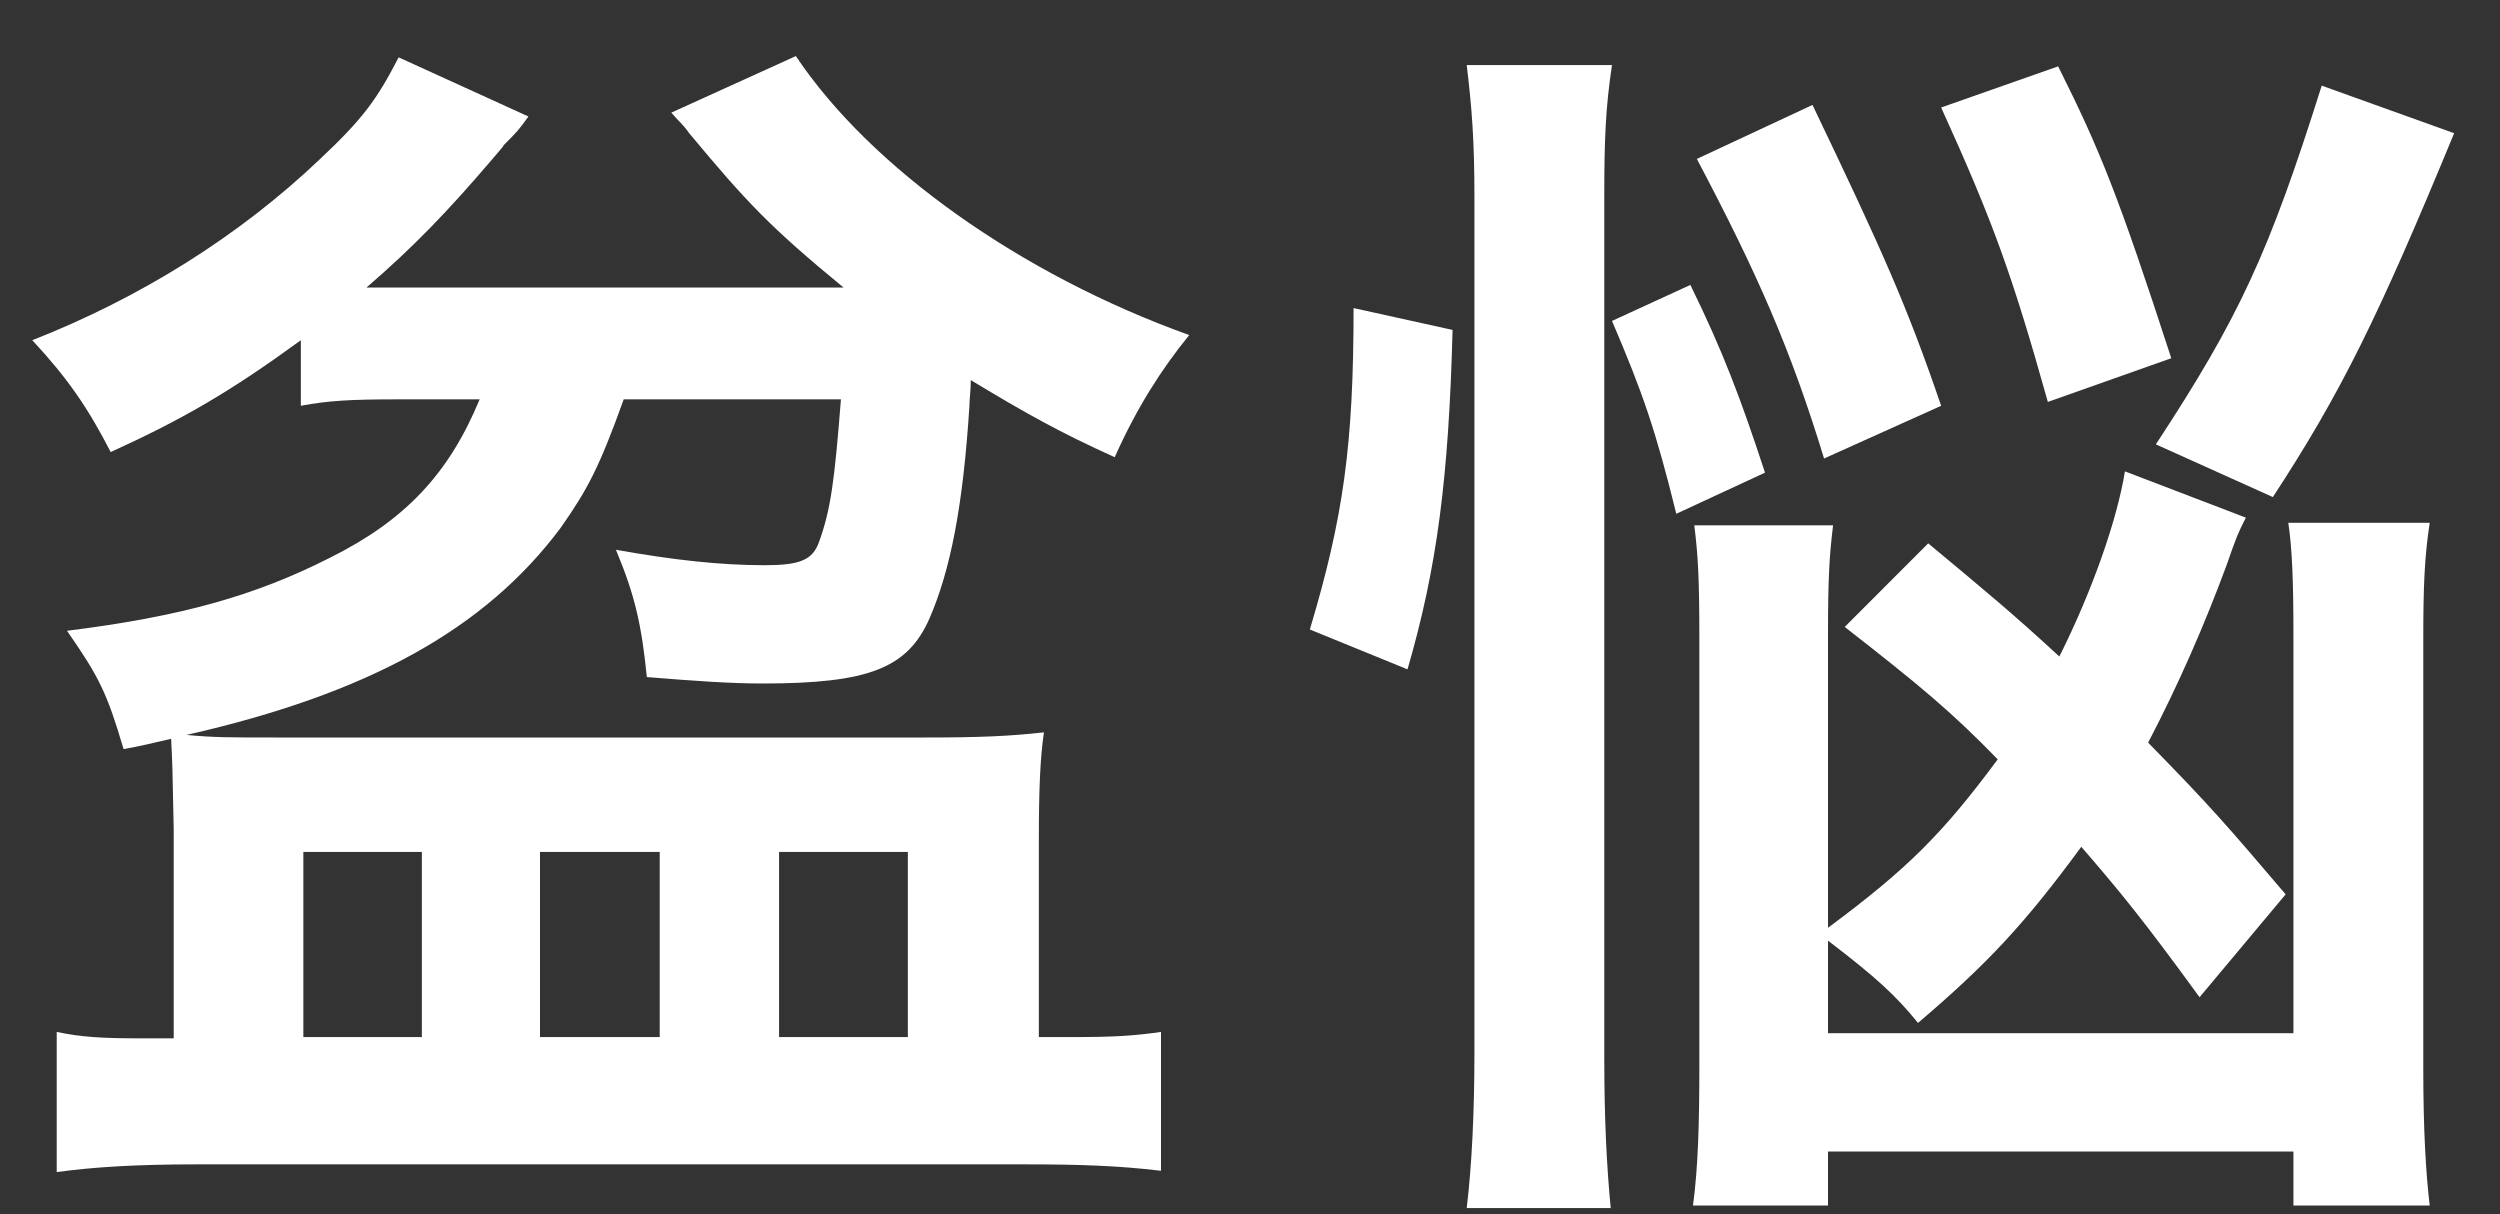 <?xml version="1.0" encoding="UTF-8"?>
<svg width="35px" height="17px" viewBox="0 0 35 17" version="1.1" xmlns="http://www.w3.org/2000/svg" xmlns:xlink="http://www.w3.org/1999/xlink">
    <rect x="0" y="0" width="35" height="17" fill="#333333" stroke="none"/>
    <title>Group</title>
    <g id="Page-1" stroke="none" stroke-width="1" fill="none" fill-rule="evenodd">
        <g id="Frame-2" transform="translate(-910, -724)" fill="#FFFFFF">
            <g id="Group" transform="translate(910.452, 724.785)">
                <path d="M10.455,13.734 L12.258,13.734 L12.258,11.142 L10.455,11.142 L10.455,13.734 Z M7.108,13.734 L8.784,13.734 L8.784,11.142 L7.108,11.142 L7.108,13.734 Z M3.795,13.734 L5.454,13.734 L5.454,11.142 L3.795,11.142 L3.795,13.734 Z M5.093,4.806 C4.462,4.806 4.138,4.824 3.76,4.896 L3.76,3.978 C2.771,4.698 2.123,5.076 1.098,5.544 C0.774,4.914 0.486,4.5 0,3.978 C1.512,3.384 2.897,2.52 4.03,1.44 C4.624,0.882 4.823,0.612 5.129,0.018 L6.946,0.846 C6.802,1.044 6.802,1.044 6.605,1.242 C6.586,1.278 6.532,1.332 6.443,1.44 C5.814,2.178 5.327,2.682 4.679,3.24 L5.039,3.24 L11.357,3.24 C10.329,2.394 10.006,2.052 9.197,1.08 C9.108,0.954 9.054,0.918 8.946,0.792 L10.69,0 C11.736,1.566 13.84,3.06 16.197,3.906 C15.802,4.392 15.459,4.932 15.154,5.616 C14.398,5.274 13.911,5.004 13.139,4.536 C13.139,4.68 13.12,4.806 13.12,4.896 C13.03,6.318 12.851,7.2 12.564,7.866 C12.258,8.568 11.717,8.784 10.222,8.784 C9.773,8.784 9.269,8.748 8.604,8.694 C8.531,7.974 8.442,7.56 8.171,6.912 C8.982,7.056 9.629,7.128 10.258,7.128 C10.744,7.128 10.924,7.056 11.014,6.804 C11.177,6.354 11.231,5.958 11.321,4.806 L8.28,4.806 C7.937,5.76 7.775,6.066 7.396,6.606 C6.334,8.028 4.696,8.928 2.159,9.504 C2.537,9.54 2.753,9.54 3.4,9.54 L12.491,9.54 C13.265,9.54 13.678,9.522 14.163,9.468 C14.11,9.828 14.092,10.278 14.092,10.962 L14.092,13.734 L14.577,13.734 C15.154,13.734 15.424,13.716 15.802,13.662 L15.802,15.606 C15.207,15.534 14.65,15.516 13.894,15.516 L2.304,15.516 C1.476,15.516 0.863,15.552 0.342,15.624 L0.342,13.662 C0.684,13.734 0.972,13.752 1.53,13.752 L1.98,13.752 L1.98,10.818 C1.962,9.918 1.962,9.918 1.944,9.558 C1.71,9.612 1.493,9.666 1.278,9.702 C1.044,8.91 0.936,8.694 0.486,8.046 C2.07,7.848 3.113,7.56 4.174,7.02 C5.22,6.498 5.831,5.85 6.263,4.806 L5.093,4.806 Z" id="Fill-861"></path>
                <path d="M29.73,5.436 C30.9,3.654 31.314,2.754 32.052,0.414 L33.906,1.08 C32.844,3.654 32.322,4.716 31.368,6.174 L29.73,5.436 Z M28.218,4.842 C27.713,3.042 27.444,2.304 26.724,0.72 L28.362,0.144 C28.956,1.332 29.208,1.962 29.946,4.23 L28.218,4.842 Z M25.085,5.634 C24.618,4.104 24.15,3.042 23.304,1.44 L24.923,0.684 C25.896,2.718 26.238,3.474 26.724,4.896 L25.085,5.634 Z M25.14,13.68 L31.656,13.68 L31.656,8.1 C31.656,7.344 31.638,6.894 31.584,6.534 L33.564,6.534 C33.492,7.002 33.474,7.416 33.474,8.154 L33.474,14.184 C33.474,15.03 33.51,15.642 33.564,16.092 L31.656,16.092 L31.656,15.336 L25.14,15.336 L25.14,16.092 L23.25,16.092 C23.322,15.552 23.339,14.94 23.339,14.112 L23.339,8.172 C23.339,7.326 23.322,7.002 23.268,6.57 L25.211,6.57 C25.158,7.002 25.14,7.326 25.14,8.1 L25.14,12.204 C26.255,11.376 26.742,10.89 27.516,9.846 C26.868,9.18 26.436,8.82 25.374,7.992 L26.543,6.822 C27.408,7.542 27.713,7.794 28.379,8.406 C28.848,7.47 29.19,6.48 29.297,5.814 L30.99,6.462 C30.881,6.678 30.864,6.714 30.72,7.128 C30.414,7.956 30.054,8.784 29.622,9.612 C30.486,10.494 30.72,10.764 31.547,11.736 L30.342,13.176 C29.568,12.114 29.262,11.736 28.686,11.07 C27.894,12.15 27.372,12.708 26.4,13.536 C26.094,13.158 25.824,12.906 25.14,12.384 L25.14,13.68 Z M23.016,6.408 C22.728,5.238 22.547,4.716 22.116,3.708 L23.213,3.204 C23.664,4.122 23.916,4.788 24.258,5.832 L23.016,6.408 Z M20.082,16.128 C20.154,15.534 20.19,14.778 20.19,13.95 L20.19,1.962 C20.19,1.188 20.154,0.72 20.082,0.126 L22.116,0.126 C22.026,0.72 22.008,1.17 22.008,1.962 L22.008,14.022 C22.008,14.904 22.043,15.552 22.098,16.128 L20.082,16.128 Z M17.886,8.028 C18.354,6.462 18.498,5.454 18.498,3.528 L19.884,3.834 C19.83,5.904 19.667,7.164 19.253,8.586 L17.886,8.028 Z" id="Fill-862"></path>
            </g>
        </g>
    </g>
</svg>